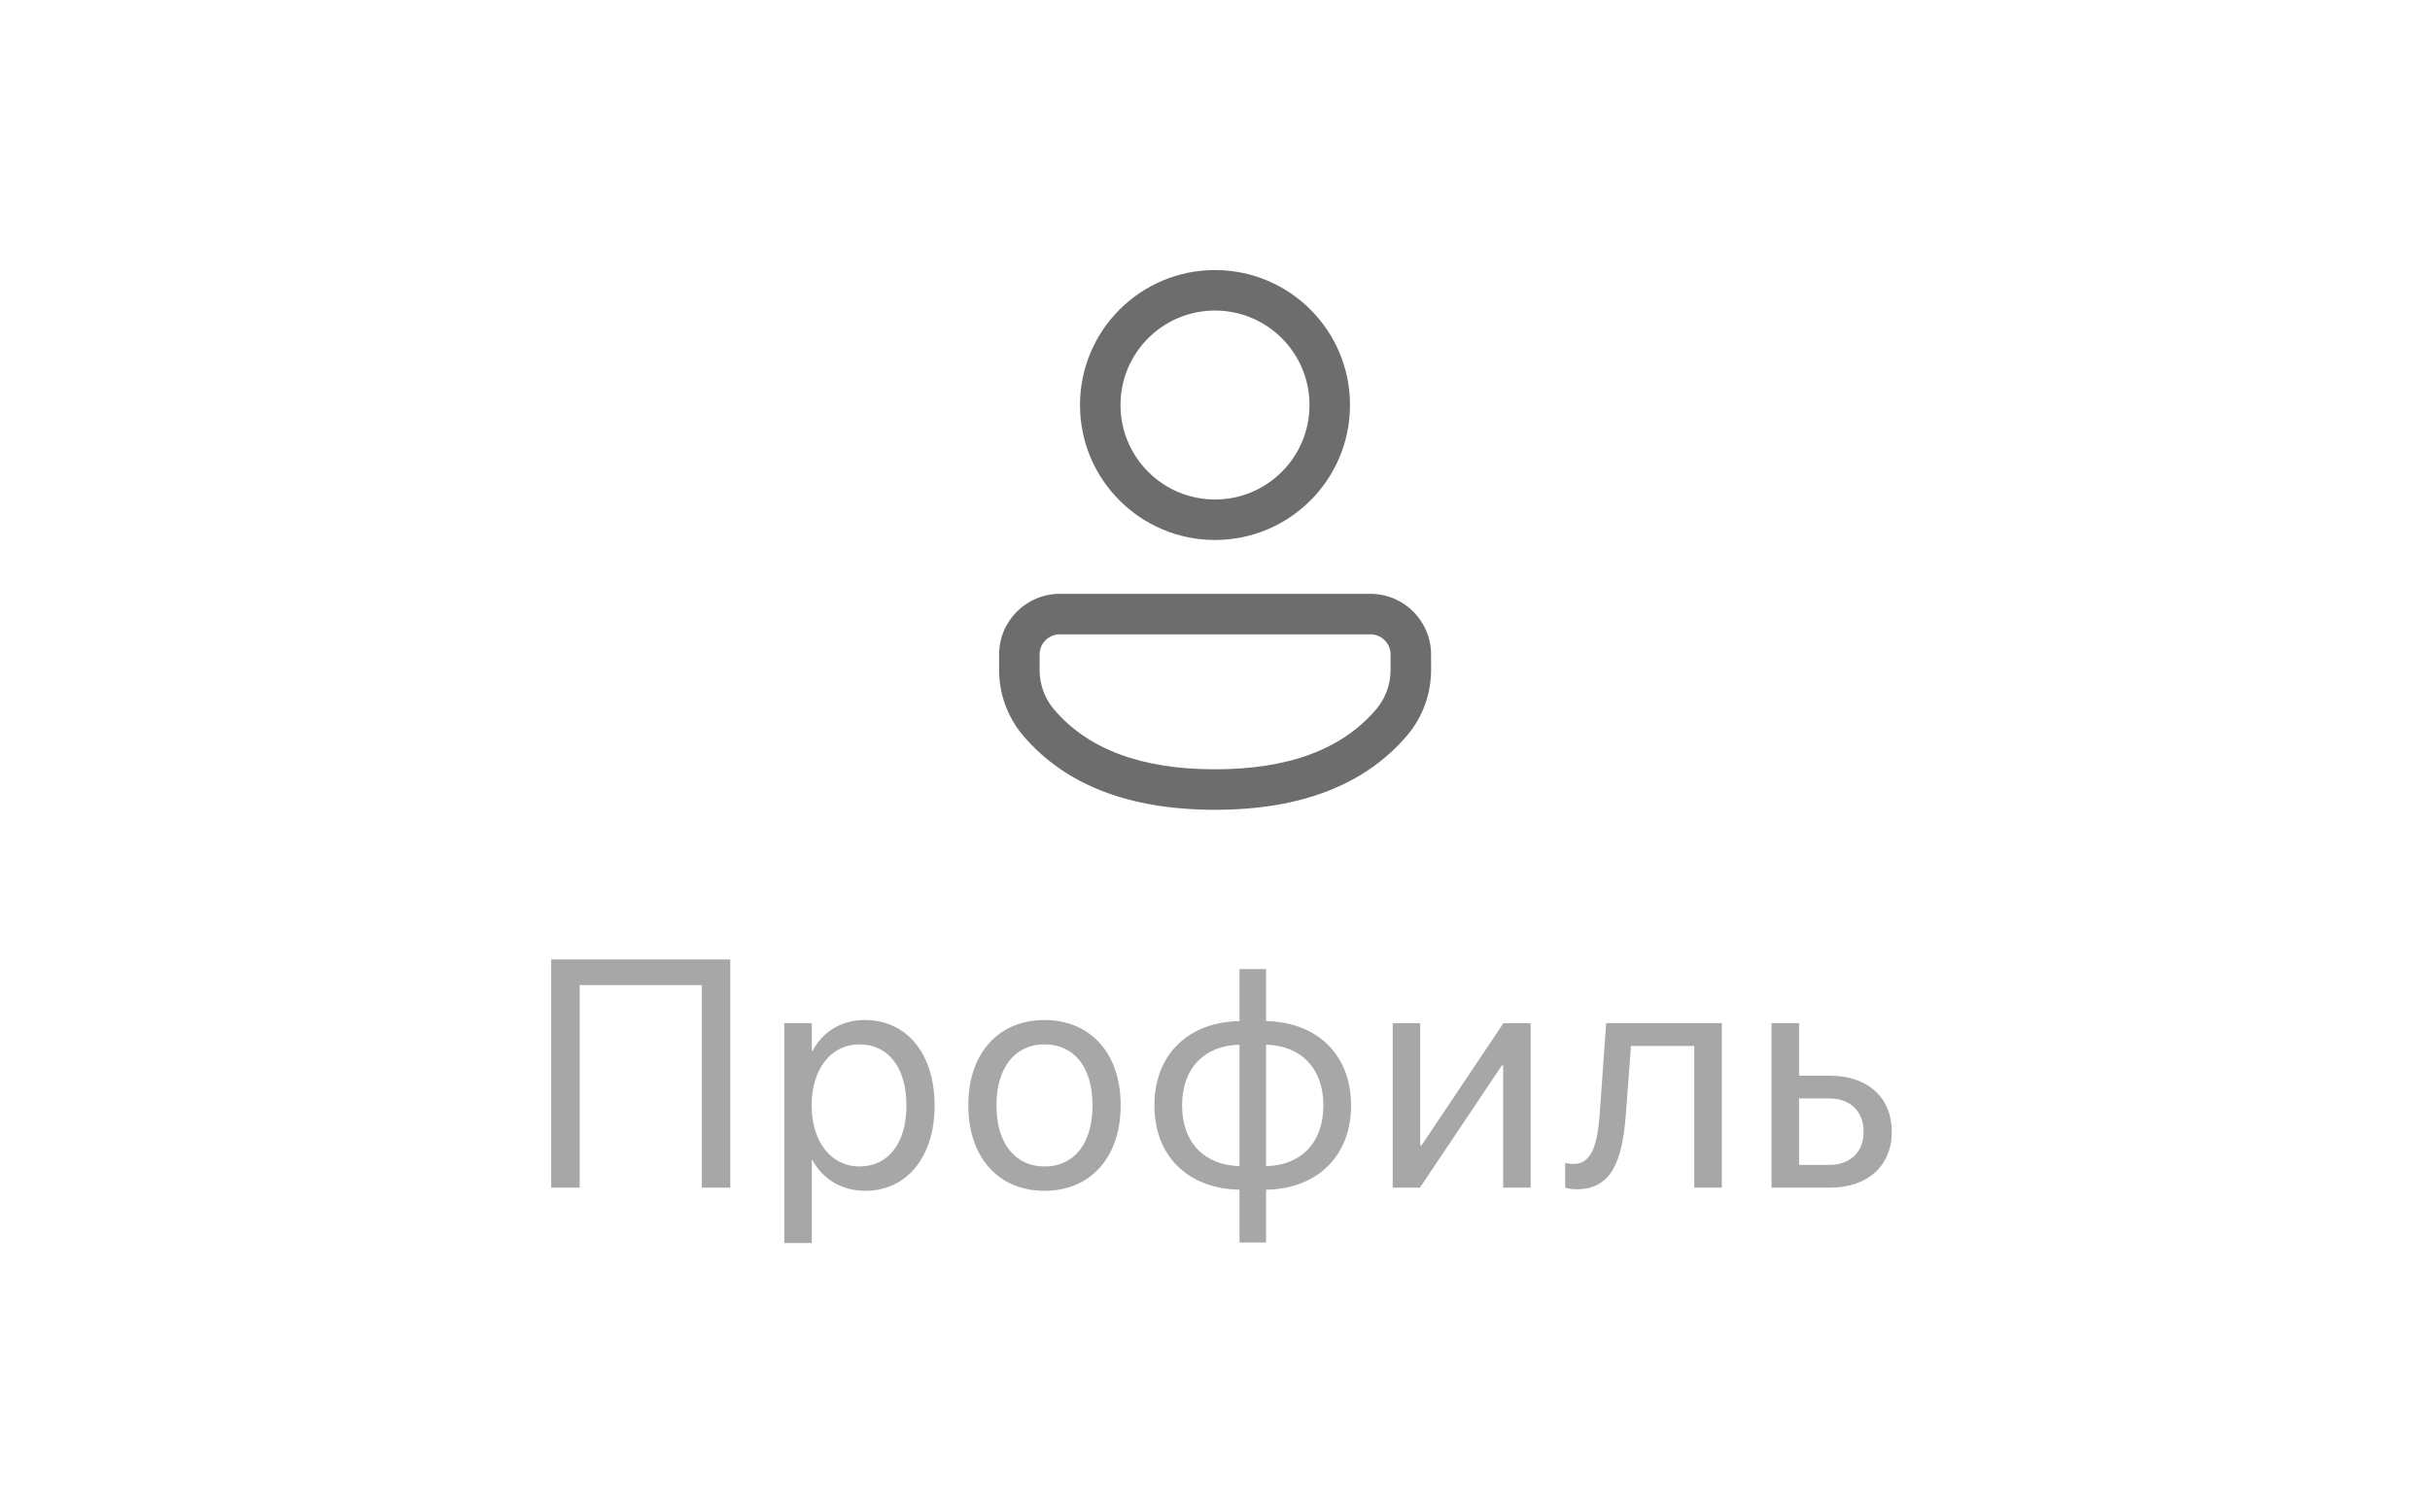 <?xml version="1.0" encoding="UTF-8"?> <svg xmlns="http://www.w3.org/2000/svg" width="90" height="56" viewBox="0 0 90 56" fill="none"><path d="M50.754 22C51.996 22 53.003 23.007 53.003 24.249V24.824C53.003 25.718 52.684 26.583 52.102 27.263C50.533 29.096 48.145 30.001 45 30.001C41.854 30.001 39.468 29.096 37.902 27.262C37.322 26.583 37.004 25.719 37.004 24.826V24.249C37.004 23.007 38.01 22 39.252 22H50.754ZM50.754 23.5H39.252C38.839 23.5 38.504 23.835 38.504 24.249V24.826C38.504 25.362 38.695 25.88 39.042 26.288C40.296 27.755 42.262 28.501 45 28.501C47.738 28.501 49.706 27.755 50.962 26.287C51.311 25.88 51.503 25.361 51.503 24.824V24.249C51.503 23.835 51.168 23.5 50.754 23.5ZM45 10.005C47.761 10.005 50 12.243 50 15.005C50 17.766 47.761 20.005 45 20.005C42.239 20.005 40 17.766 40 15.005C40 12.243 42.239 10.005 45 10.005ZM45 11.505C43.067 11.505 41.5 13.072 41.5 15.005C41.5 16.938 43.067 18.505 45 18.505C46.933 18.505 48.5 16.938 48.5 15.005C48.5 13.072 46.933 11.505 45 11.505Z" fill="#6D6D6D"></path><path d="M27.048 44H25.993V36.494H21.47V44H20.415V35.545H27.048V44ZM29.048 46.051V37.906H30.067V38.938H30.091C30.471 38.228 31.151 37.789 32.024 37.789C33.583 37.789 34.614 39.031 34.614 40.953V40.959C34.614 42.881 33.571 44.117 32.042 44.117C31.18 44.117 30.471 43.684 30.091 42.98H30.067V46.051H29.048ZM31.825 43.215C32.903 43.215 33.571 42.348 33.571 40.959V40.953C33.571 39.553 32.903 38.691 31.825 38.691C30.794 38.691 30.061 39.588 30.061 40.953V40.959C30.061 42.318 30.8 43.215 31.825 43.215ZM38.688 44.117C36.995 44.117 35.864 42.893 35.864 40.953V40.941C35.864 39.002 37 37.789 38.682 37.789C40.364 37.789 41.506 38.996 41.506 40.941V40.953C41.506 42.898 40.37 44.117 38.688 44.117ZM38.694 43.215C39.766 43.215 40.463 42.383 40.463 40.953V40.941C40.463 39.512 39.76 38.691 38.682 38.691C37.621 38.691 36.907 39.518 36.907 40.941V40.953C36.907 42.389 37.616 43.215 38.694 43.215ZM45.908 46.033V44.076C44.01 44.041 42.756 42.834 42.756 40.959V40.947C42.756 39.072 44.01 37.859 45.908 37.83V35.902H46.893V37.83C48.779 37.865 50.039 39.072 50.039 40.947V40.959C50.039 42.834 48.779 44.047 46.893 44.076V46.033H45.908ZM45.908 43.203V38.703C44.607 38.732 43.781 39.576 43.781 40.947V40.959C43.781 42.324 44.607 43.168 45.908 43.203ZM46.893 43.203C48.188 43.174 49.014 42.33 49.014 40.959V40.947C49.014 39.582 48.188 38.738 46.893 38.703V43.203ZM51.582 44V37.906H52.601V42.435H52.648L55.683 37.906H56.691V44H55.672V39.471H55.625L52.59 44H51.582ZM60.214 41.316C60.085 42.998 59.693 44.059 58.398 44.059C58.204 44.059 58.052 44.029 57.97 44V43.08C58.023 43.098 58.134 43.121 58.292 43.121C58.943 43.121 59.165 42.412 59.247 41.293L59.487 37.906H63.771V44H62.751V38.75H60.407L60.214 41.316ZM65.612 44V37.906H66.632V39.852H67.774C69.169 39.852 70.065 40.654 70.065 41.92V41.932C70.065 43.197 69.169 44 67.774 44H65.612ZM67.757 40.695H66.632V43.156H67.757C68.536 43.156 69.022 42.67 69.022 41.932V41.92C69.022 41.176 68.53 40.695 67.757 40.695Z" fill="#A7A7A7"></path></svg> 